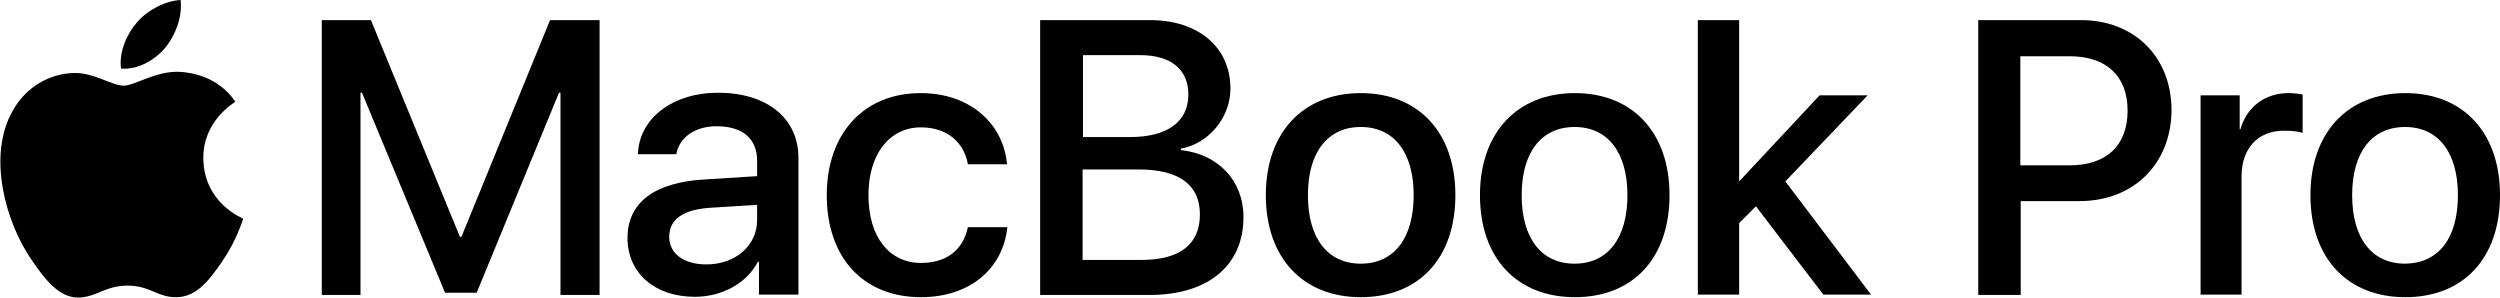 <svg xmlns="http://www.w3.org/2000/svg" xmlns:xlink="http://www.w3.org/1999/xlink" id="Layer_1" x="0px" y="0px" viewBox="0 0 671.3 80" style="enable-background:new 0 0 671.3 80;" xml:space="preserve"><g>	<g>		<path d="M161,79.2h-10.5V24.9h-0.4L128,78.6h-8.5L97.2,24.9h-0.4v54.3H86.4V5.4h13.2l23.9,58.2h0.4l23.8-58.2H161V79.2z"></path>		<path d="M168.5,63.9c0-9.5,7.2-14.9,20.5-15.7l14.3-0.9v-4.1c0-6-3.9-9.3-10.9-9.3c-5.8,0-10,3-10.8,7.5h-10.3   c0.3-9.6,9.3-16.5,21.5-16.5c13.1,0,21.6,6.8,21.6,17.5v36.7h-10.6v-8.8h-0.3c-3,5.8-9.7,9.4-16.9,9.4   C175.9,79.7,168.5,73.4,168.5,63.9z M203.3,59.1V55l-12.7,0.8c-7.2,0.5-10.9,3.1-10.9,7.8c0,4.5,3.9,7.4,10,7.4   C197.4,71,203.3,66,203.3,59.1z"></path>		<path d="M259.9,44.1c-1-5.7-5.4-9.9-12.6-9.9c-8.4,0-14.1,7.1-14.1,18.2c0,11.4,5.7,18.2,14.1,18.2c6.8,0,11.3-3.4,12.6-9.6h10.6   c-1.2,11.3-10.2,18.8-23.2,18.8c-15.3,0-25.3-10.4-25.3-27.4c0-16.6,10-27.4,25.2-27.4c13.7,0,22.3,8.6,23.2,19.1H259.9z"></path>		<path d="M279.3,79.2V5.4h29.5c13,0,21.6,7.3,21.6,18.4c0,7.8-5.9,14.8-13.3,16.1v0.4c10,1.1,16.8,8.2,16.8,18   c0,13-9.5,20.9-25.2,20.9H279.3z M290.8,36.8h12.7c9.9,0,15.6-4.1,15.6-11.4c0-6.8-4.7-10.6-13-10.6h-15.3V36.8z M306.5,69.8   c10.3,0,15.7-4.2,15.7-12.2s-5.6-12.1-16.5-12.1h-15v24.3H306.5z"></path>		<path d="M339.9,52.4c0-16.8,10-27.4,25.5-27.4s25.4,10.6,25.4,27.4c0,16.9-9.8,27.4-25.4,27.4C349.9,79.8,339.9,69.3,339.9,52.4z    M379.6,52.4c0-11.5-5.3-18.3-14.2-18.3c-8.9,0-14.2,6.8-14.2,18.3c0,11.6,5.3,18.4,14.2,18.4S379.6,64,379.6,52.4z"></path>		<path d="M397.4,52.4c0-16.8,10-27.4,25.5-27.4s25.4,10.6,25.4,27.4c0,16.9-9.8,27.4-25.4,27.4C407.3,79.8,397.4,69.3,397.4,52.4z    M437,52.4c0-11.5-5.3-18.3-14.2-18.3c-8.9,0-14.2,6.8-14.2,18.3c0,11.6,5.3,18.4,14.2,18.4S437,64,437,52.4z"></path>		<path d="M488.6,25.6h12.9l-22.1,23.1l23,30.4h-12.8l-18.1-23.7l-4.5,4.5v19.2h-11.1V5.4h11.1v43.2h0.1L488.6,25.6z"></path>		<path d="M558.8,5.4c14.3,0,24.3,9.9,24.3,24.2C583,44,572.9,54,558.4,54h-15.8v25.2h-11.4V5.4H558.8z M542.6,44.4h13.1   c10,0,15.6-5.4,15.6-14.7c0-9.3-5.7-14.6-15.6-14.6h-13.2V44.4z"></path>		<path d="M590.8,25.6h10.6v9.1h0.2c1.7-6,6.6-9.7,12.9-9.7c1.6,0,2.9,0.2,3.8,0.4v10.3c-0.9-0.4-2.9-0.6-5-0.6   c-7.1,0-11.4,4.8-11.4,12.3v31.7h-11V25.6z"></path>		<path d="M620.4,52.4c0-16.8,10-27.4,25.5-27.4c15.5,0,25.4,10.6,25.4,27.4c0,16.9-9.8,27.4-25.4,27.4   C630.3,79.8,620.4,69.3,620.4,52.4z M660,52.4c0-11.5-5.3-18.3-14.2-18.3c-8.9,0-14.2,6.8-14.2,18.3c0,11.6,5.3,18.4,14.2,18.4   C654.8,70.7,660,64,660,52.4z"></path>	</g>	<g>		<path d="M44.4,12.8C47.1,9.4,49,4.7,48.5,0c-4,0.2-9,2.7-11.8,6.1c-2.6,3-4.8,7.8-4.2,12.3C37,18.8,41.5,16.2,44.4,12.8"></path>		<path d="M48.5,19.3c-6.6-0.4-12.2,3.7-15.3,3.7c-3.1,0-8-3.5-13.2-3.4c-6.8,0.1-13.1,3.9-16.5,10c-7.1,12.2-1.9,30.3,5,40.2   c3.3,4.9,7.4,10.3,12.7,10.1c5-0.2,7-3.2,13.1-3.2c6.1,0,7.9,3.2,13.2,3.1c5.5-0.1,8.9-4.9,12.3-9.8c3.8-5.6,5.4-11,5.5-11.3   c-0.1-0.1-10.6-4.1-10.7-16.2c-0.1-10.1,8.3-14.9,8.6-15.2C58.4,20.3,51,19.5,48.5,19.3"></path>	</g></g></svg>